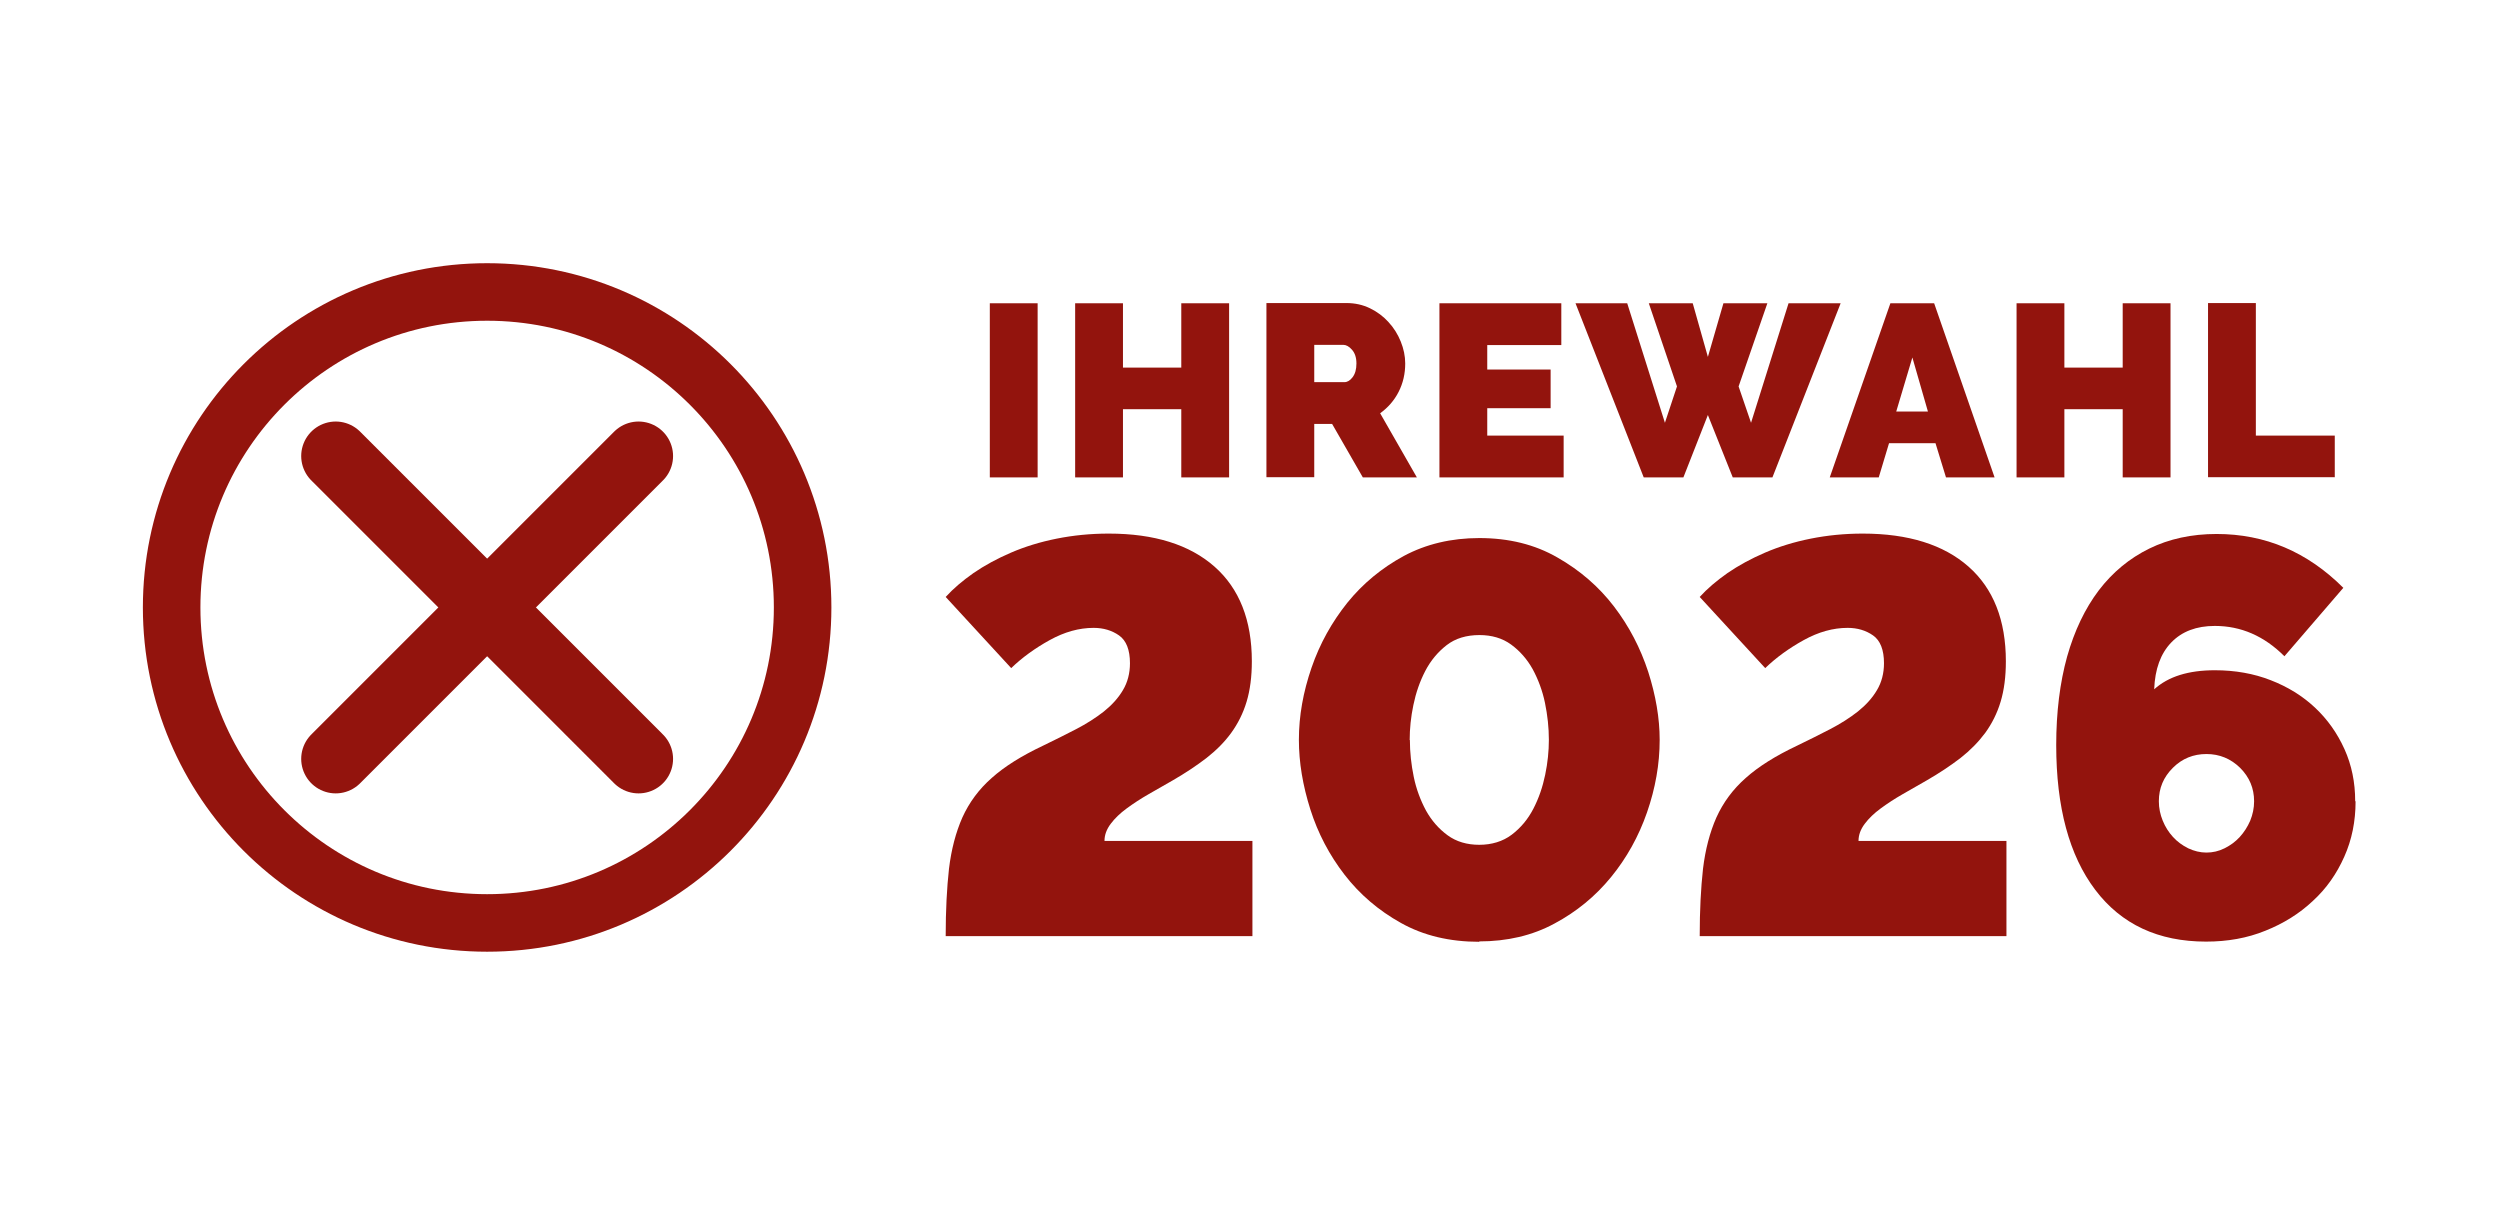 <svg xmlns="http://www.w3.org/2000/svg" id="Ebene_1" data-name="Ebene 1" viewBox="0 0 128.61 62.6"><defs><style>      .cls-1 {        stroke-linecap: round;        stroke-width: 3.55px;      }      .cls-1, .cls-2 {        fill: none;        stroke: #93140d;      }      .cls-3 {        fill: #93140d;      }      .cls-2 {        stroke-width: 2.96px;      }    </style></defs><g><path class="cls-3" d="M121.18,41.23c0,1.02-.19,1.97-.58,2.84-.39.88-.92,1.64-1.62,2.28-.69.65-1.51,1.16-2.44,1.53-.93.38-1.95.56-3.05.56-2.46,0-4.36-.89-5.7-2.66-1.34-1.77-2.01-4.25-2.01-7.45,0-1.69.19-3.21.56-4.55.38-1.34.92-2.47,1.63-3.41.71-.93,1.58-1.65,2.6-2.15s2.18-.75,3.46-.75c2.5,0,4.67.92,6.52,2.77l-3.03,3.52c-1.04-1.04-2.23-1.56-3.58-1.56-.94,0-1.69.28-2.24.85-.55.57-.84,1.37-.88,2.41.73-.66,1.77-.98,3.12-.98,1.04,0,2,.17,2.87.51.88.34,1.64.81,2.28,1.41.65.61,1.15,1.32,1.52,2.14.37.82.55,1.71.55,2.67ZM113.5,43.86c.33,0,.64-.07.94-.22.3-.15.56-.34.78-.58.22-.24.4-.52.54-.84.13-.32.2-.65.2-1,0-.67-.24-1.24-.72-1.72-.48-.47-1.06-.71-1.73-.71s-1.25.23-1.73.71-.72,1.04-.72,1.72c0,.35.07.68.2,1,.13.32.31.6.53.84.22.24.48.43.78.58.3.14.61.22.94.22Z"></path><path class="cls-3" d="M48.65,48.16c0-1.33.06-2.48.17-3.47.12-.99.35-1.87.69-2.64.35-.77.85-1.45,1.51-2.03.66-.59,1.54-1.14,2.64-1.66.6-.29,1.16-.57,1.7-.85.54-.28,1.01-.58,1.43-.91.41-.33.74-.69.98-1.1.24-.4.36-.87.36-1.38,0-.69-.19-1.17-.56-1.43-.37-.26-.81-.39-1.31-.39-.75,0-1.5.21-2.26.63-.76.42-1.42.9-1.98,1.44l-3.37-3.66c.38-.42.86-.83,1.43-1.23.57-.39,1.21-.74,1.93-1.05.72-.31,1.5-.55,2.35-.72.85-.17,1.74-.26,2.68-.26,2.34,0,4.16.57,5.44,1.7,1.28,1.13,1.92,2.76,1.92,4.87,0,.79-.09,1.48-.27,2.08-.18.6-.45,1.13-.79,1.6s-.77.9-1.28,1.3c-.51.39-1.08.77-1.72,1.14-.4.23-.82.47-1.24.71-.42.24-.8.49-1.14.74-.34.25-.61.51-.82.79-.21.28-.32.57-.32.88h7.61v4.9h-15.77Z"></path><path class="cls-3" d="M76.11,48.45c-1.54,0-2.88-.32-4.04-.97-1.15-.64-2.12-1.47-2.9-2.48s-1.37-2.13-1.76-3.36c-.39-1.23-.59-2.42-.59-3.58,0-1.23.22-2.46.65-3.71s1.05-2.35,1.84-3.34c.8-.99,1.77-1.79,2.91-2.41,1.14-.61,2.44-.92,3.88-.92,1.52,0,2.86.33,4.02,1,1.16.66,2.13,1.5,2.91,2.52.78,1.02,1.36,2.14,1.76,3.36.39,1.22.59,2.39.59,3.5,0,1.25-.22,2.49-.65,3.73-.43,1.24-1.05,2.35-1.85,3.33s-1.77,1.78-2.91,2.39c-1.14.62-2.44.92-3.88.92ZM72.53,38.07c0,.63.07,1.27.2,1.9.13.63.35,1.21.63,1.73.29.52.66.94,1.11,1.27.45.33,1,.49,1.63.49s1.21-.17,1.67-.52c.46-.35.83-.79,1.11-1.33.28-.54.48-1.12.61-1.75.13-.62.19-1.23.19-1.8,0-.63-.07-1.27-.2-1.9-.13-.63-.35-1.21-.63-1.73-.29-.52-.66-.94-1.11-1.27-.45-.33-1-.49-1.63-.49-.67,0-1.24.17-1.69.52-.45.35-.82.79-1.1,1.33-.28.54-.48,1.12-.61,1.75-.13.62-.19,1.22-.19,1.8Z"></path><path class="cls-3" d="M87.44,48.16c0-1.33.06-2.48.17-3.47.12-.99.35-1.87.69-2.64.35-.77.85-1.45,1.51-2.03.66-.59,1.54-1.14,2.64-1.66.6-.29,1.16-.57,1.7-.85.54-.28,1.01-.58,1.43-.91.41-.33.74-.69.98-1.1.24-.4.36-.87.36-1.38,0-.69-.19-1.17-.56-1.43-.37-.26-.81-.39-1.31-.39-.75,0-1.5.21-2.26.63-.76.42-1.42.9-1.98,1.44l-3.37-3.66c.38-.42.86-.83,1.43-1.23.57-.39,1.21-.74,1.93-1.05s1.5-.55,2.35-.72c.85-.17,1.74-.26,2.68-.26,2.34,0,4.16.57,5.44,1.7,1.28,1.13,1.92,2.76,1.92,4.87,0,.79-.09,1.48-.27,2.08-.18.6-.45,1.13-.79,1.6-.35.47-.77.9-1.28,1.3-.51.39-1.08.77-1.72,1.14-.4.23-.82.47-1.24.71-.42.24-.8.49-1.14.74-.34.25-.61.51-.82.79-.21.28-.32.57-.32.88h7.61v4.9h-15.77Z"></path></g><path class="cls-3" d="M120.11,24.56v-2.15h-4.06v-6.82h-2.46v8.96h6.53ZM109.2,15.6v3.31h-3v-3.31h-2.46v8.96h2.46v-3.51h3v3.51h2.46v-8.96h-2.46ZM97.55,21.17l.83-2.78.8,2.78h-1.63ZM94.14,24.56h2.51l.53-1.76h2.39l.54,1.76h2.5l-3.11-8.96h-2.25l-3.12,8.96ZM86.27,19.88l-.62,1.87-1.94-6.15h-2.66l3.51,8.96h2.04l1.26-3.21,1.28,3.21h2.04l3.51-8.96h-2.68l-1.93,6.15-.64-1.87,1.48-4.28h-2.26l-.8,2.76-.78-2.76h-2.26l1.45,4.28ZM76.51,22.41v-1.41h3.26v-1.99h-3.26v-1.26h3.81v-2.15h-6.27v8.96h6.39v-2.15h-3.93ZM67.61,17.74h1.49c.15,0,.3.08.45.25s.23.4.23.71-.07.54-.2.71c-.13.17-.27.25-.42.25h-1.55v-1.92ZM67.61,24.56v-2.75h.92l1.58,2.75h2.78l-1.89-3.3c.4-.29.72-.65.95-1.1.23-.45.34-.94.34-1.46,0-.38-.08-.76-.23-1.13-.15-.37-.36-.71-.63-1-.26-.29-.58-.53-.95-.71-.37-.18-.77-.27-1.21-.27h-4.12v8.96h2.46ZM60.77,15.6v3.31h-3v-3.31h-2.46v8.96h2.46v-3.51h3v3.51h2.46v-8.96h-2.46ZM53.38,15.6h-2.46v8.96h2.46v-8.96Z"></path><circle class="cls-2" cx="25.06" cy="31.25" r="16.23"></circle><line class="cls-1" x1="17.27" y1="23.46" x2="32.85" y2="39.04"></line><line class="cls-1" x1="32.85" y1="23.46" x2="17.27" y2="39.04"></line></svg>